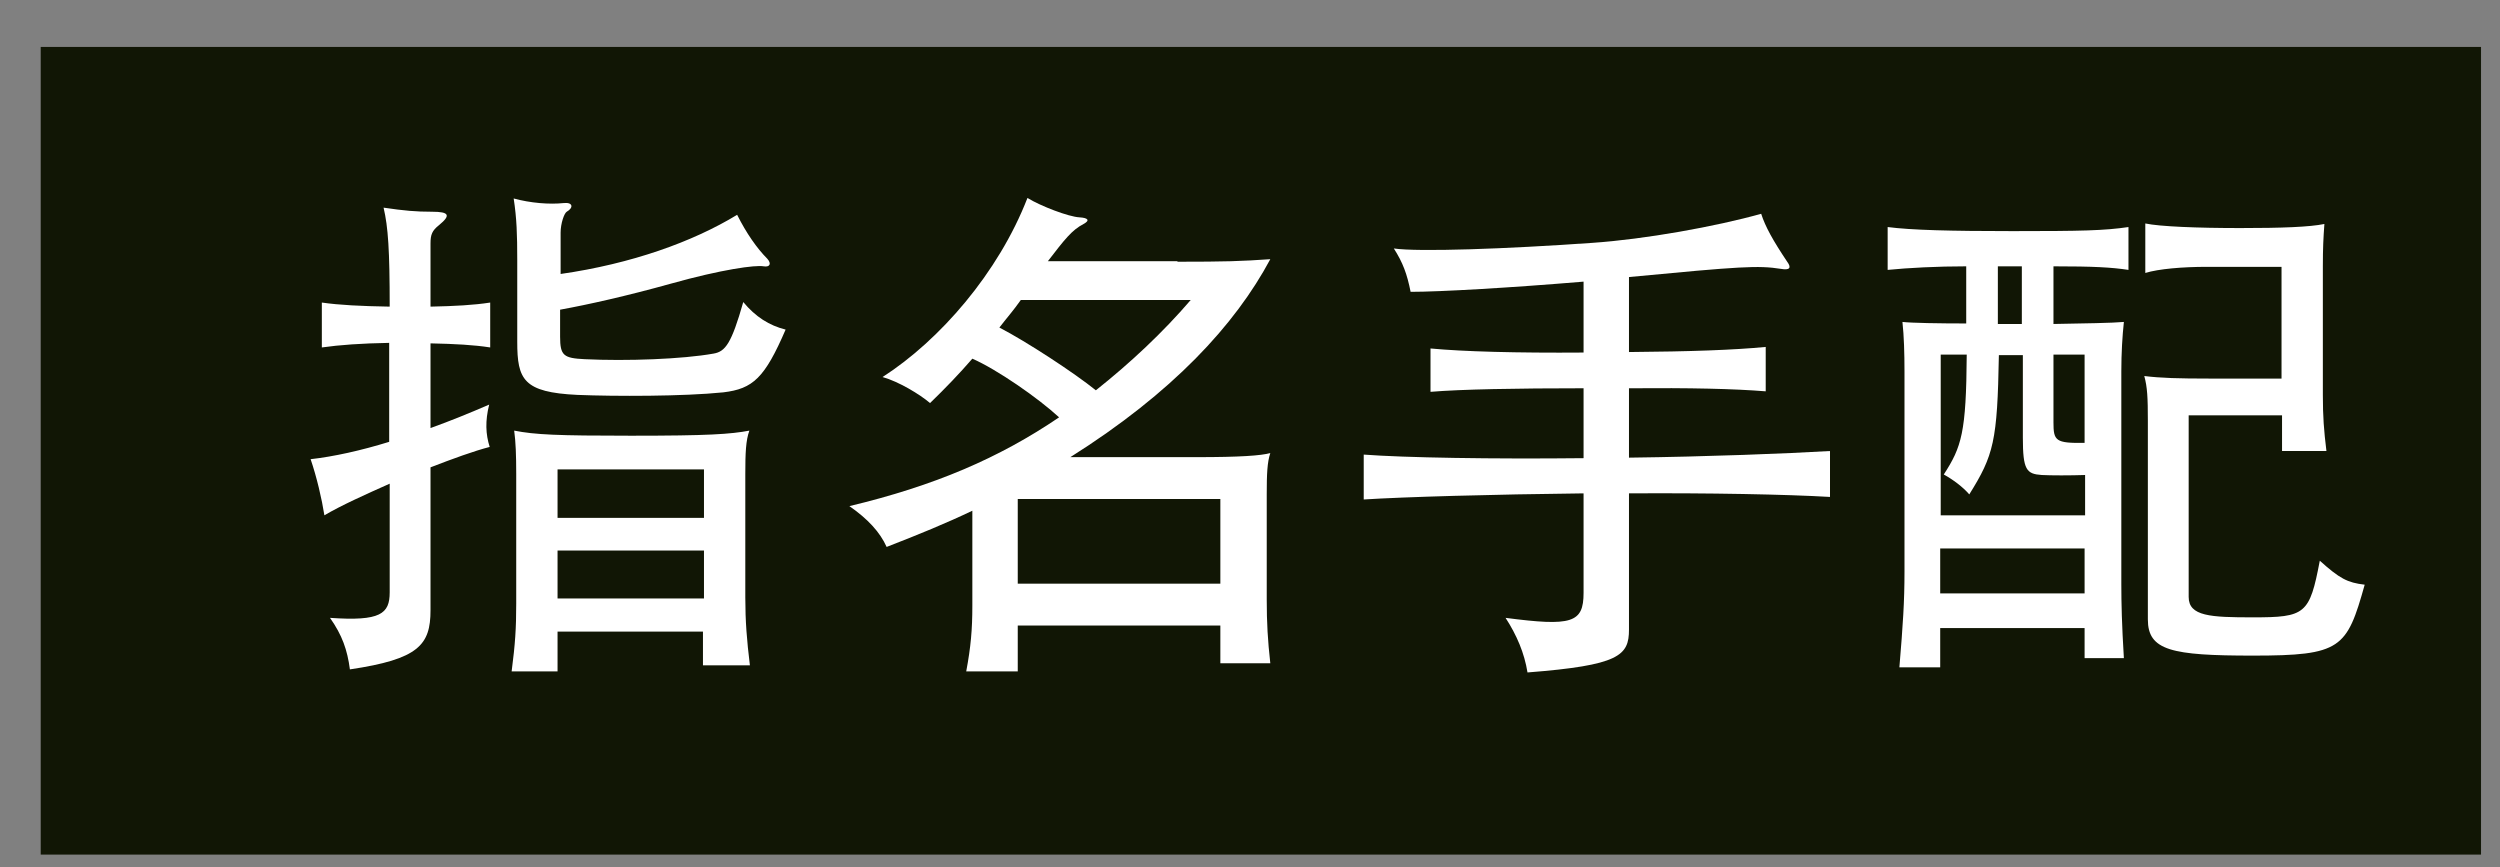 <svg width="49" height="17" viewBox="0 0 49 17" fill="none" xmlns="http://www.w3.org/2000/svg">
<rect x="0" y="0" width="49" height="17" fill="#808080" stroke="none"/>
<path d="M48.628 0.92H0.798V16.75H48.628V0.92Z" fill="#111605"/>
<path d="M7.638 6.72C7.078 6.73 6.658 6.76 6.308 6.81V5.93C6.658 5.98 7.068 6 7.638 6.01C7.638 4.91 7.608 4.45 7.518 4.07C7.928 4.13 8.148 4.15 8.468 4.15C8.808 4.15 8.838 4.22 8.608 4.41C8.468 4.52 8.438 4.6 8.438 4.77V6.01C8.918 6 9.288 5.98 9.608 5.93V6.81C9.288 6.76 8.918 6.74 8.438 6.73V8.39C8.828 8.25 9.218 8.09 9.588 7.93C9.508 8.25 9.518 8.51 9.598 8.76C9.288 8.84 8.878 8.99 8.438 9.16V11.96C8.438 12.64 8.208 12.92 6.858 13.12C6.808 12.74 6.708 12.45 6.468 12.11C7.458 12.18 7.638 12.03 7.638 11.61V9.48C7.168 9.69 6.698 9.9 6.358 10.1C6.308 9.78 6.208 9.35 6.088 9C6.538 8.95 7.078 8.83 7.628 8.66V6.72H7.638ZM10.928 12.38V13.16H10.028C10.098 12.62 10.118 12.32 10.118 11.83V9.29C10.118 8.92 10.108 8.66 10.078 8.44C10.488 8.52 10.908 8.54 12.368 8.54C13.888 8.54 14.318 8.51 14.688 8.44C14.618 8.63 14.608 8.88 14.608 9.29V11.71C14.608 12.18 14.638 12.55 14.698 13.04H13.778V12.38H10.928ZM14.448 4.21C14.628 4.57 14.838 4.87 15.038 5.07C15.128 5.17 15.088 5.24 14.968 5.22C14.808 5.19 14.148 5.28 13.148 5.56C12.288 5.8 11.528 5.97 10.978 6.07V6.6C10.978 6.97 11.048 7.02 11.458 7.04C12.278 7.08 13.378 7.04 13.988 6.93C14.218 6.89 14.338 6.73 14.568 5.92C14.808 6.21 15.078 6.38 15.398 6.46C14.988 7.41 14.758 7.62 14.178 7.69C13.398 7.77 12.058 7.77 11.318 7.74C10.258 7.69 10.138 7.44 10.138 6.7V5.09C10.138 4.6 10.128 4.28 10.068 3.89C10.398 3.98 10.768 4.01 11.048 3.98C11.228 3.96 11.248 4.07 11.108 4.15C11.058 4.18 10.988 4.38 10.988 4.56V5.37C12.378 5.17 13.578 4.74 14.448 4.21ZM13.798 10.15V9.2H10.928V10.15H13.798ZM13.798 11.73V10.79H10.928V11.73H13.798Z" fill="white"/>
<path d="M23.078 5.13C24.018 5.13 24.328 5.12 24.898 5.08C24.208 6.37 22.979 7.7 20.979 8.96H23.458C24.308 8.96 24.718 8.93 24.898 8.88C24.838 9.06 24.828 9.29 24.828 9.69V11.75C24.828 12.21 24.848 12.55 24.898 13H23.919V12.26H19.948V13.16H18.938C19.028 12.68 19.058 12.34 19.058 11.87V10.01C18.558 10.25 17.998 10.48 17.378 10.72C17.248 10.43 17.008 10.17 16.648 9.92C18.318 9.52 19.578 8.98 20.758 8.18C20.348 7.8 19.538 7.24 19.058 7.03C18.798 7.33 18.538 7.6 18.229 7.9C18.029 7.73 17.618 7.48 17.298 7.39C18.418 6.67 19.568 5.35 20.138 3.88C20.398 4.04 20.948 4.25 21.158 4.26C21.328 4.27 21.368 4.32 21.238 4.39C21.008 4.51 20.869 4.69 20.538 5.12H23.078V5.13ZM23.338 5.88H20.008C19.868 6.08 19.718 6.25 19.588 6.42C20.128 6.7 21.058 7.31 21.479 7.65C22.159 7.11 22.798 6.51 23.338 5.88ZM23.919 9.78H19.948V11.44H23.919V9.78Z" fill="white"/>
<path d="M27.648 5.72C27.578 5.37 27.498 5.15 27.319 4.87C27.799 4.94 29.509 4.88 31.209 4.76C32.239 4.69 33.629 4.44 34.519 4.19C34.599 4.44 34.748 4.71 35.029 5.13C35.118 5.25 35.078 5.3 34.908 5.27C34.459 5.2 34.129 5.22 31.928 5.43V6.9C33.139 6.89 33.978 6.86 34.608 6.8V7.67C33.989 7.62 33.129 7.6 31.928 7.61V8.97C33.489 8.95 35.019 8.89 35.868 8.84V9.74C35.029 9.69 33.478 9.66 31.928 9.67V12.34C31.928 12.85 31.738 13.04 29.939 13.18C29.878 12.8 29.729 12.45 29.509 12.11C30.808 12.28 31.038 12.21 31.038 11.62V9.67C29.259 9.69 27.498 9.74 26.729 9.79V8.91C27.509 8.97 29.268 9 31.038 8.98V7.61C29.729 7.61 28.628 7.63 28.038 7.68V6.83C28.669 6.89 29.729 6.92 31.038 6.91V5.52C29.608 5.64 28.218 5.72 27.648 5.72Z" fill="white"/>
<path d="M36.998 5.29V4.45C37.458 4.51 38.228 4.53 39.448 4.53C40.798 4.53 41.248 4.52 41.718 4.45V5.29C41.388 5.24 41.038 5.22 40.248 5.22V6.35C40.818 6.34 41.428 6.33 41.628 6.31C41.598 6.59 41.578 6.92 41.578 7.28V11.45C41.578 11.83 41.588 12.24 41.628 12.9H40.858V12.31H38.028V13.08H37.228C37.298 12.24 37.328 11.79 37.328 11.21V7.28C37.328 6.92 37.318 6.59 37.288 6.31C37.458 6.33 38.008 6.34 38.538 6.34V5.22C37.968 5.22 37.398 5.25 36.998 5.29ZM38.598 9.69C38.468 9.54 38.278 9.4 38.098 9.3C38.448 8.76 38.538 8.48 38.548 6.95H38.038V10.1H40.868V9.31C40.588 9.32 40.188 9.32 40.018 9.31C39.718 9.29 39.648 9.21 39.648 8.58V6.96H39.178C39.148 8.65 39.078 8.92 38.598 9.69ZM38.028 10.75V11.63H40.858V10.75H38.028ZM39.158 5.22V6.35H39.628V5.22H39.158ZM40.248 8.28C40.248 8.64 40.288 8.69 40.858 8.68V6.95H40.248V8.28ZM42.898 8.15V11.7C42.898 12.08 43.328 12.1 44.158 12.1C45.188 12.1 45.268 12.04 45.468 10.99C45.858 11.34 46.008 11.42 46.348 11.46C45.998 12.71 45.888 12.85 44.158 12.85C42.558 12.85 42.098 12.75 42.098 12.14V8.25C42.098 7.79 42.088 7.59 42.028 7.37C42.348 7.41 42.708 7.42 43.298 7.42H44.718V5.23H43.258C42.778 5.23 42.308 5.27 42.048 5.35V4.38C42.328 4.44 43.068 4.47 43.908 4.47C44.718 4.47 45.268 4.45 45.558 4.39C45.538 4.67 45.528 4.86 45.528 5.22V7.74C45.528 8.17 45.548 8.43 45.598 8.84H44.728V8.14H42.898V8.15Z" fill="white"/>
</svg>
